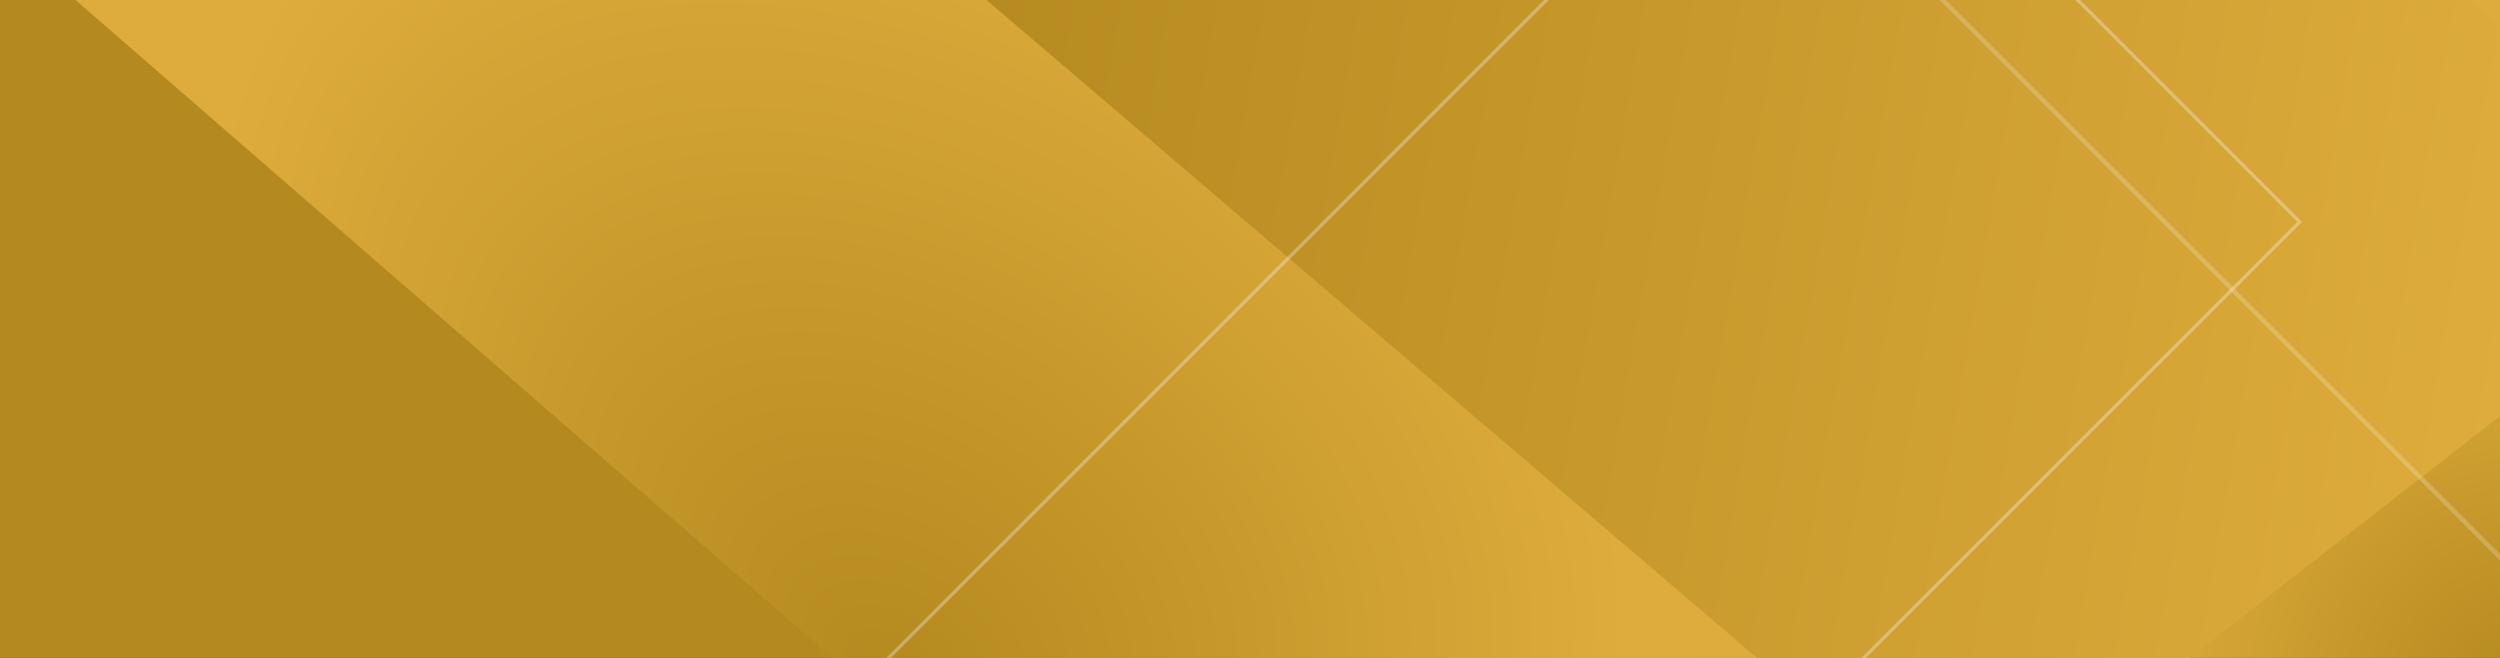 <?xml version="1.0" encoding="utf-8"?>
<!-- Generator: Adobe Illustrator 16.0.0, SVG Export Plug-In . SVG Version: 6.00 Build 0)  -->
<!DOCTYPE svg PUBLIC "-//W3C//DTD SVG 1.1//EN" "http://www.w3.org/Graphics/SVG/1.1/DTD/svg11.dtd">
<svg version="1.1" id="Livello_1" xmlns="http://www.w3.org/2000/svg" xmlns:xlink="http://www.w3.org/1999/xlink" x="0px" y="0px"
	 width="1140px" height="300px" viewBox="0 0 1140 300" enable-background="new 0 0 1140 300" xml:space="preserve">
<rect x="0" y="0" width="1140" height="300" fill="#333333" stroke="none"/>
<radialGradient id="SVGID_1_" cx="1151.706" cy="316" r="187.643" gradientUnits="userSpaceOnUse">
	<stop  offset="0" style="stop-color:#B4891F"/>
	<stop  offset="1" style="stop-color:#DDAC3C"/>
</radialGradient>
<polygon fill="url(#SVGID_1_)" points="1140,0 586.557,0 542.744,48.333 770.865,300 1140,300 "/>
<linearGradient id="SVGID_2_" gradientUnits="userSpaceOnUse" x1="393.12" y1="120.529" x2="1130.543" y2="248.663">
	<stop  offset="0" style="stop-color:#B4891F"/>
	<stop  offset="1" style="stop-color:#DDAC3C"/>
</linearGradient>
<polygon fill="url(#SVGID_2_)" points="1140,11.334 1125.447,0 0,0 0,300 998.437,300 1140,189.732 "/>
<polygon opacity="0.2" fill="#FFFFFF" points="1140,252.631 887.363,0 884.442,0 1140,255.543 "/>
<polygon opacity="0.3" fill="#FFFFFF" points="848.751,300 850.952,300 1049.747,101.202 948.542,0 946.338,0 1047.543,101.202 "/>
<radialGradient id="SVGID_3_" cx="420.794" cy="185" r="229.026" fx="301.337" fy="220.609" gradientTransform="matrix(0.513 -0.859 1.306 0.78 -36.7 401.853)" gradientUnits="userSpaceOnUse">
	<stop  offset="0" style="stop-color:#B4891F"/>
	<stop  offset="0.999" style="stop-color:#DDAC3C"/>
</radialGradient>
<polyline fill="url(#SVGID_3_)" points="379.69,300 801.161,300 449.84,0 34.426,0 "/>
<polygon opacity="0.3" fill="#FFFFFF" points="406.306,300 706.306,0 704.088,0 404.096,300 "/>
</svg>
